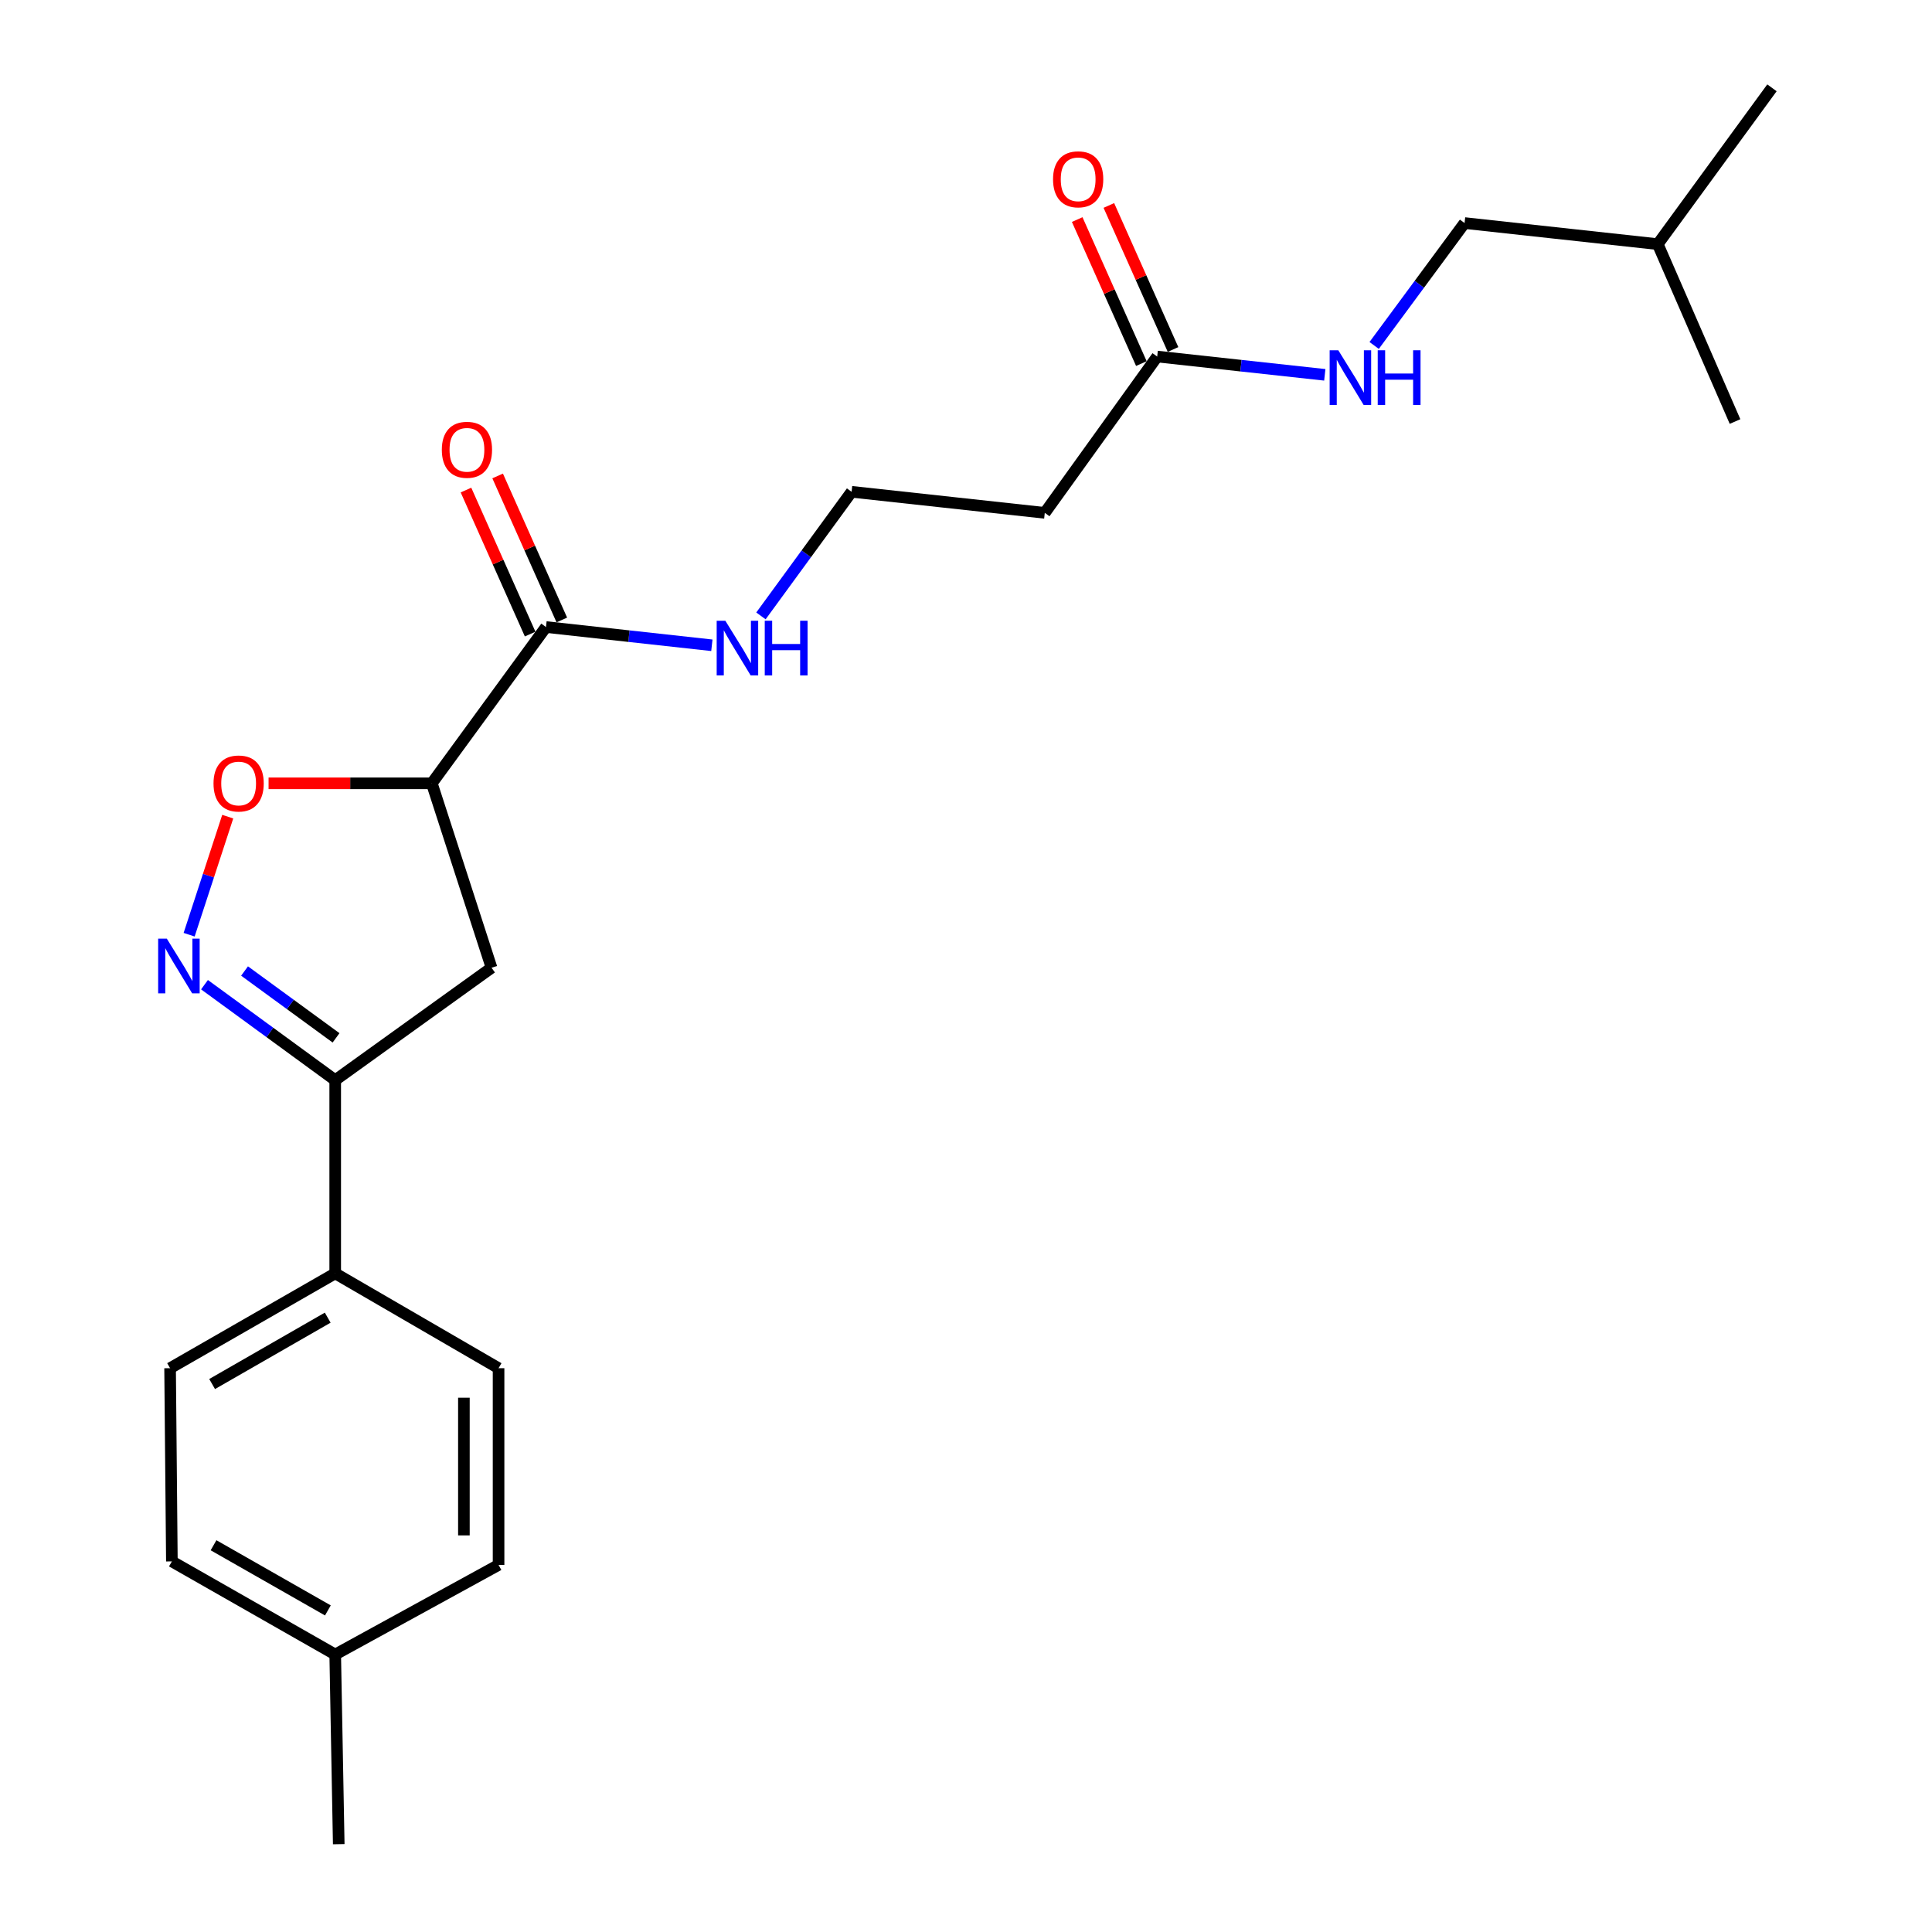 <?xml version='1.0' encoding='iso-8859-1'?>
<svg version='1.1' baseProfile='full'
              xmlns='http://www.w3.org/2000/svg'
                      xmlns:rdkit='http://www.rdkit.org/xml'
                      xmlns:xlink='http://www.w3.org/1999/xlink'
                  xml:space='preserve'
width='1000px' height='1000px' viewBox='0 0 1000 1000'>
<!-- END OF HEADER -->
<rect style='opacity:1.0;fill:#FFFFFF;stroke:none' width='1000' height='1000' x='0' y='0'> </rect>
<path class='bond-0' d='M 598.963,184.543 L 642.336,189.277' style='fill:none;fill-rule:evenodd;stroke:#000000;stroke-width:6px;stroke-linecap:butt;stroke-linejoin:miter;stroke-opacity:1' />
<path class='bond-0' d='M 642.336,189.277 L 685.71,194.011' style='fill:none;fill-rule:evenodd;stroke:#0000FF;stroke-width:6px;stroke-linecap:butt;stroke-linejoin:miter;stroke-opacity:1' />
<path class='bond-1' d='M 607.158,180.891 L 590.551,143.619' style='fill:none;fill-rule:evenodd;stroke:#000000;stroke-width:6px;stroke-linecap:butt;stroke-linejoin:miter;stroke-opacity:1' />
<path class='bond-1' d='M 590.551,143.619 L 573.944,106.346' style='fill:none;fill-rule:evenodd;stroke:#FF0000;stroke-width:6px;stroke-linecap:butt;stroke-linejoin:miter;stroke-opacity:1' />
<path class='bond-1' d='M 590.768,188.194 L 574.161,150.921' style='fill:none;fill-rule:evenodd;stroke:#000000;stroke-width:6px;stroke-linecap:butt;stroke-linejoin:miter;stroke-opacity:1' />
<path class='bond-1' d='M 574.161,150.921 L 557.554,113.649' style='fill:none;fill-rule:evenodd;stroke:#FF0000;stroke-width:6px;stroke-linecap:butt;stroke-linejoin:miter;stroke-opacity:1' />
<path class='bond-2' d='M 598.963,184.543 L 540.778,265.455' style='fill:none;fill-rule:evenodd;stroke:#000000;stroke-width:6px;stroke-linecap:butt;stroke-linejoin:miter;stroke-opacity:1' />
<path class='bond-3' d='M 711.26,178.811 L 734.659,147.132' style='fill:none;fill-rule:evenodd;stroke:#0000FF;stroke-width:6px;stroke-linecap:butt;stroke-linejoin:miter;stroke-opacity:1' />
<path class='bond-3' d='M 734.659,147.132 L 758.057,115.452' style='fill:none;fill-rule:evenodd;stroke:#000000;stroke-width:6px;stroke-linecap:butt;stroke-linejoin:miter;stroke-opacity:1' />
<path class='bond-4' d='M 758.057,115.452 L 858.049,126.367' style='fill:none;fill-rule:evenodd;stroke:#000000;stroke-width:6px;stroke-linecap:butt;stroke-linejoin:miter;stroke-opacity:1' />
<path class='bond-5' d='M 858.049,126.367 L 898.052,218.186' style='fill:none;fill-rule:evenodd;stroke:#000000;stroke-width:6px;stroke-linecap:butt;stroke-linejoin:miter;stroke-opacity:1' />
<path class='bond-6' d='M 858.049,126.367 L 917.162,45.455' style='fill:none;fill-rule:evenodd;stroke:#000000;stroke-width:6px;stroke-linecap:butt;stroke-linejoin:miter;stroke-opacity:1' />
<path class='bond-7' d='M 368.461,333.997 L 325.53,329.272' style='fill:none;fill-rule:evenodd;stroke:#0000FF;stroke-width:6px;stroke-linecap:butt;stroke-linejoin:miter;stroke-opacity:1' />
<path class='bond-7' d='M 325.53,329.272 L 282.598,324.548' style='fill:none;fill-rule:evenodd;stroke:#000000;stroke-width:6px;stroke-linecap:butt;stroke-linejoin:miter;stroke-opacity:1' />
<path class='bond-8' d='M 393.865,318.788 L 417.325,286.669' style='fill:none;fill-rule:evenodd;stroke:#0000FF;stroke-width:6px;stroke-linecap:butt;stroke-linejoin:miter;stroke-opacity:1' />
<path class='bond-8' d='M 417.325,286.669 L 440.786,254.55' style='fill:none;fill-rule:evenodd;stroke:#000000;stroke-width:6px;stroke-linecap:butt;stroke-linejoin:miter;stroke-opacity:1' />
<path class='bond-9' d='M 290.793,320.896 L 274.186,283.624' style='fill:none;fill-rule:evenodd;stroke:#000000;stroke-width:6px;stroke-linecap:butt;stroke-linejoin:miter;stroke-opacity:1' />
<path class='bond-9' d='M 274.186,283.624 L 257.579,246.351' style='fill:none;fill-rule:evenodd;stroke:#FF0000;stroke-width:6px;stroke-linecap:butt;stroke-linejoin:miter;stroke-opacity:1' />
<path class='bond-9' d='M 274.403,328.199 L 257.796,290.926' style='fill:none;fill-rule:evenodd;stroke:#000000;stroke-width:6px;stroke-linecap:butt;stroke-linejoin:miter;stroke-opacity:1' />
<path class='bond-9' d='M 257.796,290.926 L 241.189,253.654' style='fill:none;fill-rule:evenodd;stroke:#FF0000;stroke-width:6px;stroke-linecap:butt;stroke-linejoin:miter;stroke-opacity:1' />
<path class='bond-10' d='M 282.598,324.548 L 223.506,405.45' style='fill:none;fill-rule:evenodd;stroke:#000000;stroke-width:6px;stroke-linecap:butt;stroke-linejoin:miter;stroke-opacity:1' />
<path class='bond-11' d='M 540.778,265.455 L 440.786,254.55' style='fill:none;fill-rule:evenodd;stroke:#000000;stroke-width:6px;stroke-linecap:butt;stroke-linejoin:miter;stroke-opacity:1' />
<path class='bond-12' d='M 173.505,559.092 L 254.418,500.907' style='fill:none;fill-rule:evenodd;stroke:#000000;stroke-width:6px;stroke-linecap:butt;stroke-linejoin:miter;stroke-opacity:1' />
<path class='bond-13' d='M 173.505,559.092 L 139.676,534.383' style='fill:none;fill-rule:evenodd;stroke:#000000;stroke-width:6px;stroke-linecap:butt;stroke-linejoin:miter;stroke-opacity:1' />
<path class='bond-13' d='M 139.676,534.383 L 105.847,509.674' style='fill:none;fill-rule:evenodd;stroke:#0000FF;stroke-width:6px;stroke-linecap:butt;stroke-linejoin:miter;stroke-opacity:1' />
<path class='bond-13' d='M 173.939,537.19 L 150.259,519.894' style='fill:none;fill-rule:evenodd;stroke:#000000;stroke-width:6px;stroke-linecap:butt;stroke-linejoin:miter;stroke-opacity:1' />
<path class='bond-13' d='M 150.259,519.894 L 126.579,502.597' style='fill:none;fill-rule:evenodd;stroke:#0000FF;stroke-width:6px;stroke-linecap:butt;stroke-linejoin:miter;stroke-opacity:1' />
<path class='bond-14' d='M 173.505,559.092 L 173.505,659.094' style='fill:none;fill-rule:evenodd;stroke:#000000;stroke-width:6px;stroke-linecap:butt;stroke-linejoin:miter;stroke-opacity:1' />
<path class='bond-15' d='M 254.418,500.907 L 223.506,405.45' style='fill:none;fill-rule:evenodd;stroke:#000000;stroke-width:6px;stroke-linecap:butt;stroke-linejoin:miter;stroke-opacity:1' />
<path class='bond-16' d='M 223.506,405.45 L 181.26,405.45' style='fill:none;fill-rule:evenodd;stroke:#000000;stroke-width:6px;stroke-linecap:butt;stroke-linejoin:miter;stroke-opacity:1' />
<path class='bond-16' d='M 181.26,405.45 L 139.014,405.45' style='fill:none;fill-rule:evenodd;stroke:#FF0000;stroke-width:6px;stroke-linecap:butt;stroke-linejoin:miter;stroke-opacity:1' />
<path class='bond-17' d='M 117.875,422.697 L 107.886,453.252' style='fill:none;fill-rule:evenodd;stroke:#FF0000;stroke-width:6px;stroke-linecap:butt;stroke-linejoin:miter;stroke-opacity:1' />
<path class='bond-17' d='M 107.886,453.252 L 97.896,483.807' style='fill:none;fill-rule:evenodd;stroke:#0000FF;stroke-width:6px;stroke-linecap:butt;stroke-linejoin:miter;stroke-opacity:1' />
<path class='bond-18' d='M 173.505,659.094 L 258.056,708.178' style='fill:none;fill-rule:evenodd;stroke:#000000;stroke-width:6px;stroke-linecap:butt;stroke-linejoin:miter;stroke-opacity:1' />
<path class='bond-19' d='M 173.505,659.094 L 88.037,708.178' style='fill:none;fill-rule:evenodd;stroke:#000000;stroke-width:6px;stroke-linecap:butt;stroke-linejoin:miter;stroke-opacity:1' />
<path class='bond-19' d='M 169.62,682.017 L 109.793,716.375' style='fill:none;fill-rule:evenodd;stroke:#000000;stroke-width:6px;stroke-linecap:butt;stroke-linejoin:miter;stroke-opacity:1' />
<path class='bond-20' d='M 173.505,856.367 L 88.964,808.181' style='fill:none;fill-rule:evenodd;stroke:#000000;stroke-width:6px;stroke-linecap:butt;stroke-linejoin:miter;stroke-opacity:1' />
<path class='bond-20' d='M 169.709,833.551 L 110.53,799.82' style='fill:none;fill-rule:evenodd;stroke:#000000;stroke-width:6px;stroke-linecap:butt;stroke-linejoin:miter;stroke-opacity:1' />
<path class='bond-21' d='M 173.505,856.367 L 175.329,954.545' style='fill:none;fill-rule:evenodd;stroke:#000000;stroke-width:6px;stroke-linecap:butt;stroke-linejoin:miter;stroke-opacity:1' />
<path class='bond-22' d='M 173.505,856.367 L 258.056,809.995' style='fill:none;fill-rule:evenodd;stroke:#000000;stroke-width:6px;stroke-linecap:butt;stroke-linejoin:miter;stroke-opacity:1' />
<path class='bond-23' d='M 258.056,708.178 L 258.056,809.995' style='fill:none;fill-rule:evenodd;stroke:#000000;stroke-width:6px;stroke-linecap:butt;stroke-linejoin:miter;stroke-opacity:1' />
<path class='bond-23' d='M 240.113,723.451 L 240.113,794.722' style='fill:none;fill-rule:evenodd;stroke:#000000;stroke-width:6px;stroke-linecap:butt;stroke-linejoin:miter;stroke-opacity:1' />
<path class='bond-24' d='M 88.037,708.178 L 88.964,808.181' style='fill:none;fill-rule:evenodd;stroke:#000000;stroke-width:6px;stroke-linecap:butt;stroke-linejoin:miter;stroke-opacity:1' />
<path  class='atom-1' d='M 692.705 181.298
L 701.985 196.298
Q 702.905 197.778, 704.385 200.458
Q 705.865 203.138, 705.945 203.298
L 705.945 181.298
L 709.705 181.298
L 709.705 209.618
L 705.825 209.618
L 695.865 193.218
Q 694.705 191.298, 693.465 189.098
Q 692.265 186.898, 691.905 186.218
L 691.905 209.618
L 688.225 209.618
L 688.225 181.298
L 692.705 181.298
' fill='#0000FF'/>
<path  class='atom-1' d='M 713.105 181.298
L 716.945 181.298
L 716.945 193.338
L 731.425 193.338
L 731.425 181.298
L 735.265 181.298
L 735.265 209.618
L 731.425 209.618
L 731.425 196.538
L 716.945 196.538
L 716.945 209.618
L 713.105 209.618
L 713.105 181.298
' fill='#0000FF'/>
<path  class='atom-2' d='M 545.053 92.804
Q 545.053 86.004, 548.413 82.204
Q 551.773 78.404, 558.053 78.404
Q 564.333 78.404, 567.693 82.204
Q 571.053 86.004, 571.053 92.804
Q 571.053 99.684, 567.653 103.604
Q 564.253 107.484, 558.053 107.484
Q 551.813 107.484, 548.413 103.604
Q 545.053 99.724, 545.053 92.804
M 558.053 104.284
Q 562.373 104.284, 564.693 101.404
Q 567.053 98.484, 567.053 92.804
Q 567.053 87.244, 564.693 84.444
Q 562.373 81.604, 558.053 81.604
Q 553.733 81.604, 551.373 84.404
Q 549.053 87.204, 549.053 92.804
Q 549.053 98.524, 551.373 101.404
Q 553.733 104.284, 558.053 104.284
' fill='#FF0000'/>
<path  class='atom-5' d='M 375.433 321.293
L 384.713 336.293
Q 385.633 337.773, 387.113 340.453
Q 388.593 343.133, 388.673 343.293
L 388.673 321.293
L 392.433 321.293
L 392.433 349.613
L 388.553 349.613
L 378.593 333.213
Q 377.433 331.293, 376.193 329.093
Q 374.993 326.893, 374.633 326.213
L 374.633 349.613
L 370.953 349.613
L 370.953 321.293
L 375.433 321.293
' fill='#0000FF'/>
<path  class='atom-5' d='M 395.833 321.293
L 399.673 321.293
L 399.673 333.333
L 414.153 333.333
L 414.153 321.293
L 417.993 321.293
L 417.993 349.613
L 414.153 349.613
L 414.153 336.533
L 399.673 336.533
L 399.673 349.613
L 395.833 349.613
L 395.833 321.293
' fill='#0000FF'/>
<path  class='atom-7' d='M 228.688 232.809
Q 228.688 226.009, 232.048 222.209
Q 235.408 218.409, 241.688 218.409
Q 247.968 218.409, 251.328 222.209
Q 254.688 226.009, 254.688 232.809
Q 254.688 239.689, 251.288 243.609
Q 247.888 247.489, 241.688 247.489
Q 235.448 247.489, 232.048 243.609
Q 228.688 239.729, 228.688 232.809
M 241.688 244.289
Q 246.008 244.289, 248.328 241.409
Q 250.688 238.489, 250.688 232.809
Q 250.688 227.249, 248.328 224.449
Q 246.008 221.609, 241.688 221.609
Q 237.368 221.609, 235.008 224.409
Q 232.688 227.209, 232.688 232.809
Q 232.688 238.529, 235.008 241.409
Q 237.368 244.289, 241.688 244.289
' fill='#FF0000'/>
<path  class='atom-12' d='M 110.514 405.53
Q 110.514 398.73, 113.874 394.93
Q 117.234 391.13, 123.514 391.13
Q 129.794 391.13, 133.154 394.93
Q 136.514 398.73, 136.514 405.53
Q 136.514 412.41, 133.114 416.33
Q 129.714 420.21, 123.514 420.21
Q 117.274 420.21, 113.874 416.33
Q 110.514 412.45, 110.514 405.53
M 123.514 417.01
Q 127.834 417.01, 130.154 414.13
Q 132.514 411.21, 132.514 405.53
Q 132.514 399.97, 130.154 397.17
Q 127.834 394.33, 123.514 394.33
Q 119.194 394.33, 116.834 397.13
Q 114.514 399.93, 114.514 405.53
Q 114.514 411.25, 116.834 414.13
Q 119.194 417.01, 123.514 417.01
' fill='#FF0000'/>
<path  class='atom-13' d='M 86.342 485.84
L 95.622 500.84
Q 96.542 502.32, 98.022 505
Q 99.502 507.68, 99.582 507.84
L 99.582 485.84
L 103.342 485.84
L 103.342 514.16
L 99.462 514.16
L 89.502 497.76
Q 88.342 495.84, 87.102 493.64
Q 85.902 491.44, 85.542 490.76
L 85.542 514.16
L 81.862 514.16
L 81.862 485.84
L 86.342 485.84
' fill='#0000FF'/>
</svg>
